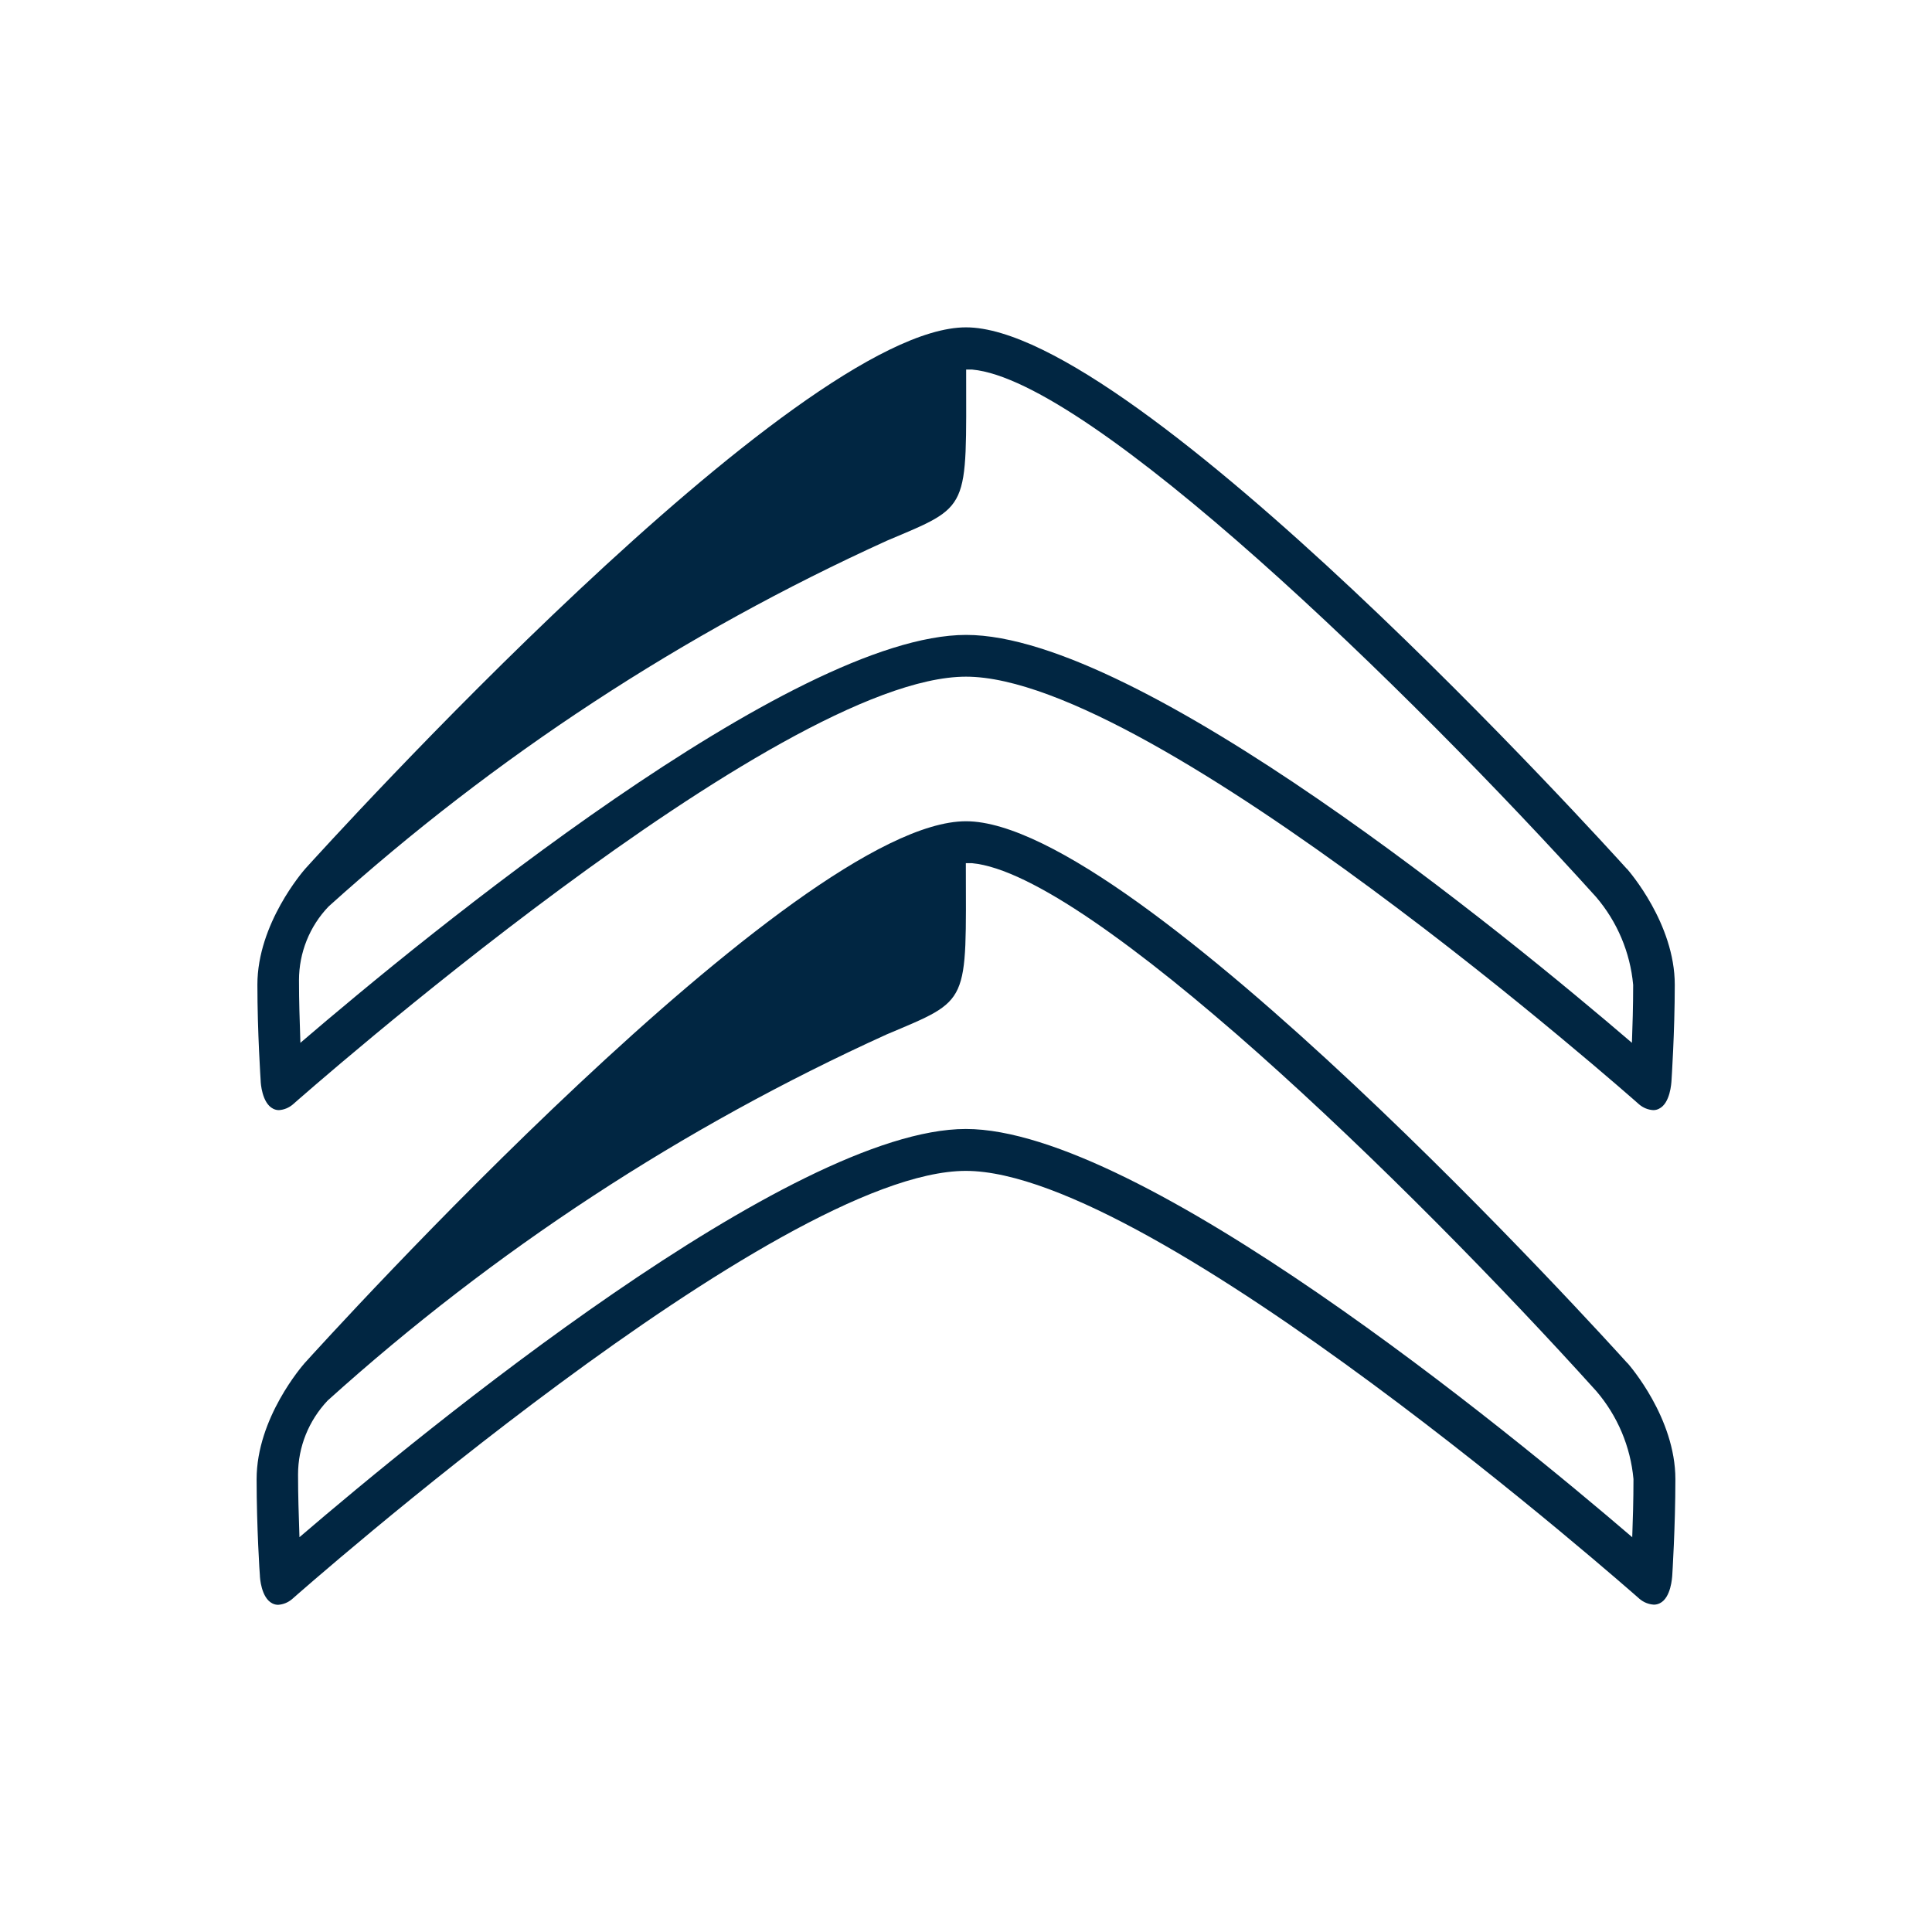 <?xml version="1.0" encoding="UTF-8"?>
<svg id="Capa_1" data-name="Capa 1" xmlns="http://www.w3.org/2000/svg" viewBox="0 0 124 124">
  <defs>
    <style>
      .cls-1 {
        fill: #012642;
        fill-rule: evenodd;
      }
    </style>
  </defs>
  <g id="Grupo_125" data-name="Grupo 125">
    <path id="Trazado_167" data-name="Trazado 167" class="cls-1" d="M104.77,98.67c-7.95-6.82-31.57-26.21-42.78-26.21s-34.82,19.38-42.77,26.2c-.05-1.61-.09-2.59-.09-4.03,0-1.77.69-3.46,1.9-4.74,10.68-9.63,22.78-17.55,35.88-23.5,5.39-2.28,5.09-1.85,5.08-10.99.13,0,.26,0,.39,0,7.59.69,28,20.5,40.08,33.89,1.36,1.59,2.19,3.56,2.38,5.64,0,1.35-.04,2.68-.08,3.74M104.45,87.49c-1.28-1.42-31.51-34.78-42.45-34.78s-41.17,33.37-42.45,34.78h0c-.12.14-3.08,3.51-3.08,7.45,0,3.06.2,6.14.21,6.17,0,.14.08,1.44.8,1.8.12.06.24.09.37.09.33-.02.64-.15.89-.36.33-.29,31.12-27.49,43.25-27.49s42.93,27.2,43.24,27.47c.26.22.58.35.92.37.13,0,.26-.03.38-.09.72-.35.79-1.66.8-1.8,0-.02.2-3.1.2-6.16,0-3.94-2.95-7.31-3.07-7.45M104.74,66.93c-7.94-6.81-31.54-26.18-42.73-26.18s-34.78,19.36-42.73,26.18c-.05-1.61-.09-2.59-.09-4.02,0-1.76.68-3.46,1.9-4.73,10.67-9.62,22.76-17.54,35.84-23.48,5.39-2.28,5.08-1.85,5.08-10.98.13,0,.26,0,.39,0,7.58.69,27.97,20.48,40.04,33.85,1.36,1.59,2.19,3.56,2.38,5.64,0,1.35-.04,2.68-.08,3.73M104.41,55.76c-1.28-1.42-31.48-34.75-42.41-34.75S20.88,54.34,19.59,55.76h0c-.12.14-3.07,3.51-3.07,7.44,0,3.06.21,6.14.21,6.16,0,.14.08,1.44.8,1.8.12.06.24.09.37.09.33-.02.64-.15.89-.36.33-.29,31.09-27.46,43.21-27.46s42.89,27.17,43.2,27.45c.26.22.57.35.91.37.13,0,.26-.03.37-.09.72-.35.79-1.65.8-1.8,0-.02.21-3.1.21-6.16,0-3.93-2.95-7.3-3.07-7.44"/>
  </g>
</svg>